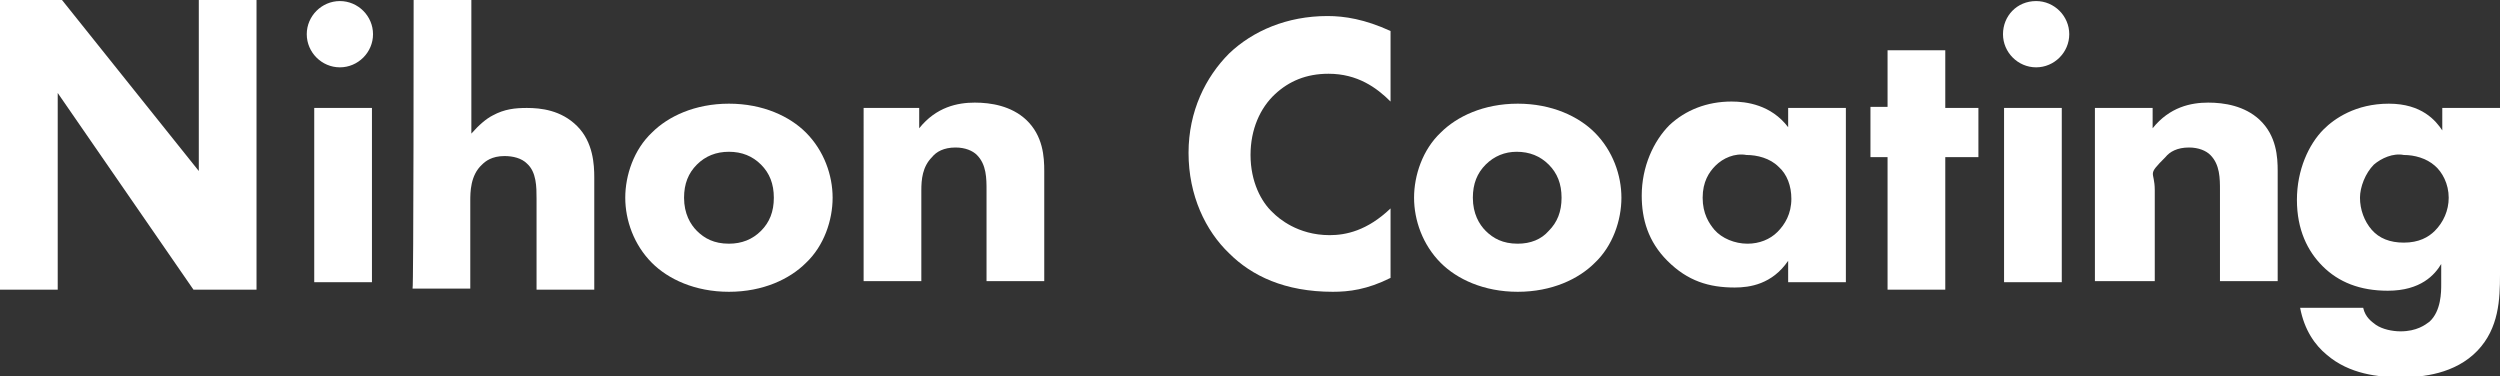 <?xml version="1.0" encoding="utf-8"?>
<!-- Generator: Adobe Illustrator 25.2.3, SVG Export Plug-In . SVG Version: 6.00 Build 0)  -->
<svg version="1.1" id="レイヤー_1" xmlns="http://www.w3.org/2000/svg" xmlns:xlink="http://www.w3.org/1999/xlink" x="0px"
	 y="0px" viewBox="0 0 233.9 35.2" style="enable-background:new 0 0 233.9 35.2;" xml:space="preserve">
<rect x="0" y="0" width="233.9" height="35.2" fill="#333333" stroke="none"/>
<style type="text/css">
	.st0{fill:#FFFFFF;}
</style>
<g>
	<path class="st0" d="M0,27.1V0h5.8l12.8,16V0H24v27.1h-5.9L5.4,8.7v18.4H0z"/>
	<path class="st0" d="M31.8,0.1c1.7,0,3.1,1.4,3.1,3.1c0,1.7-1.4,3.1-3.1,3.1c-1.7,0-3.1-1.4-3.1-3.1C28.7,1.5,30.1,0.1,31.8,0.1z
		 M34.8,10.1v16.3h-5.4V10.1H34.8z"/>
	<path class="st0" d="M38.7,0h5.4v12.5c0.7-0.8,1.4-1.4,2-1.7c1.1-0.6,2.1-0.7,3.2-0.7c1.3,0,3.2,0.2,4.7,1.7
		c1.5,1.5,1.6,3.6,1.6,4.8v10.5h-5.4v-8.5c0-1.1,0-2.5-0.9-3.3c-0.5-0.5-1.3-0.7-2.1-0.7c-1.2,0-1.8,0.5-2.1,0.8
		c-1.1,1-1.1,2.6-1.1,3.4v8.2h-5.4C38.7,27.1,38.7,0,38.7,0z"/>
	<path class="st0" d="M75.4,24.6c-1.5,1.5-4,2.7-7.2,2.7s-5.7-1.2-7.2-2.7c-1.7-1.7-2.5-4-2.5-6.1s0.8-4.5,2.5-6.1
		c1.5-1.5,4-2.7,7.2-2.7s5.7,1.2,7.2,2.7c1.7,1.7,2.5,4,2.5,6.1C77.9,20.6,77.1,23,75.4,24.6z M65.2,15.4c-0.8,0.8-1.2,1.8-1.2,3.1
		c0,1.5,0.6,2.5,1.2,3.1c0.7,0.7,1.6,1.2,3,1.2c1.2,0,2.2-0.4,3-1.2c0.8-0.8,1.2-1.8,1.2-3.1s-0.4-2.3-1.2-3.1s-1.8-1.2-3-1.2
		C67,14.2,66,14.6,65.2,15.4z"/>
	<path class="st0" d="M80.6,10.1H86V12c1.6-2,3.6-2.4,5.2-2.4c1.5,0,3.4,0.3,4.8,1.6c1.6,1.5,1.7,3.5,1.7,4.8v10.3h-5.4v-8.5
		c0-1.1,0-2.4-0.9-3.3c-0.4-0.4-1.1-0.7-2-0.7c-1.1,0-1.8,0.4-2.2,0.9c-0.9,0.9-1,2.1-1,3.1v8.5h-5.4V10.1z"/>
	<path class="st0" d="M130.1,26c-2.2,1.1-3.9,1.3-5.4,1.3c-4.5,0-7.6-1.5-9.7-3.6c-2.2-2.1-3.8-5.4-3.8-9.4c0-3.9,1.6-7.1,3.8-9.3
		c2.2-2.1,5.4-3.5,9.2-3.5c1.6,0,3.5,0.3,5.9,1.4v6.6c-1.3-1.3-3.1-2.6-5.8-2.6c-2.1,0-3.7,0.7-5,1.9c-1.4,1.3-2.3,3.3-2.3,5.7
		c0,2.5,1,4.4,2.1,5.4c0.5,0.5,2.3,2.1,5.3,2.1c1.5,0,3.5-0.4,5.7-2.5V26z"/>
	<path class="st0" d="M149.2,24.6c-1.5,1.5-4,2.7-7.2,2.7c-3.2,0-5.7-1.2-7.2-2.7c-1.7-1.7-2.5-4-2.5-6.1s0.8-4.5,2.5-6.1
		c1.5-1.5,4-2.7,7.2-2.7c3.2,0,5.7,1.2,7.2,2.7c1.7,1.7,2.5,4,2.5,6.1S150.9,23,149.2,24.6z M139,15.4c-0.8,0.8-1.2,1.8-1.2,3.1
		c0,1.5,0.6,2.5,1.2,3.1c0.7,0.7,1.6,1.2,3,1.2c1.2,0,2.2-0.4,2.9-1.2c0.8-0.8,1.2-1.8,1.2-3.1s-0.4-2.3-1.2-3.1
		c-0.8-0.8-1.8-1.2-3-1.2C140.8,14.2,139.8,14.6,139,15.4z"/>
	<path class="st0" d="M167.3,10.1h5.4v16.3h-5.4v-2c-1.5,2.2-3.6,2.5-5,2.5c-2.4,0-4.4-0.6-6.3-2.5c-1.8-1.8-2.4-3.9-2.4-6.1
		c0-2.7,1.1-5.1,2.6-6.6c1.5-1.4,3.5-2.2,5.8-2.2c1.4,0,3.7,0.3,5.3,2.4L167.3,10.1L167.3,10.1z M160.5,15.5c-0.6,0.6-1.2,1.5-1.2,3
		c0,1.5,0.6,2.4,1.1,3c0.7,0.8,1.9,1.3,3.1,1.3c1.1,0,2.1-0.4,2.8-1.1c0.7-0.7,1.3-1.7,1.3-3.1c0-1.2-0.4-2.3-1.2-3
		c-0.8-0.8-2-1.1-3-1.1C162.3,14.3,161.2,14.8,160.5,15.5z"/>
	<path class="st0" d="M182,14.7v12.4h-5.4V14.7h-1.6v-4.7h1.6V4.7h5.4v5.4h3.1v4.6C185.1,14.7,182,14.7,182,14.7z"/>
	<path class="st0" d="M190.5,0.1c1.7,0,3.1,1.4,3.1,3.1c0,1.7-1.4,3.1-3.1,3.1c-1.7,0-3.1-1.4-3.1-3.1S188.7,0.1,190.5,0.1z
		 M192.9,10.1v16.3h-5.4V10.1H192.9z"/>
	<path class="st0" d="M196,10.1h5.4V12c1.6-2,3.6-2.4,5.2-2.4c1.5,0,3.4,0.3,4.8,1.6c1.6,1.5,1.7,3.5,1.7,4.8v10.3h-5.4v-8.5
		c0-1.1,0-2.4-0.9-3.3c-0.4-0.4-1.1-0.7-2-0.7c-1.1,0-1.8,0.4-2.2,0.9c-1.8,1.8-1,1.2-1,3.1v8.5H196L196,10.1L196,10.1z"/>
	<path class="st0" d="M228.5,10.1h5.4v15.6c0,2.3-0.1,5-2.1,7.1c-2.1,2.2-5.2,2.5-7.1,2.5c-2.2,0-4.9-0.3-7-2.1
		c-1.1-0.9-2.1-2.3-2.5-4.4h5.9c0.2,0.9,0.8,1.3,1.2,1.6c0.6,0.4,1.5,0.6,2.3,0.6c1.5,0,2.3-0.6,2.7-0.9c1.1-1,1.1-2.8,1.1-3.5v-1.9
		c-0.6,1-1.9,2.5-5,2.5c-2.6,0-4.6-0.8-6.1-2.3c-1.4-1.4-2.4-3.4-2.4-6.2c0-2.8,1.1-5.2,2.5-6.6c1-1,3-2.4,6.1-2.4
		c3.1,0,4.4,1.6,5,2.5L228.5,10.1L228.5,10.1z M222.1,15.4c-0.8,0.8-1.3,2.1-1.3,3.1c0,1.1,0.4,2.2,1.1,3c0.7,0.8,1.7,1.2,3,1.2
		c1.4,0,2.3-0.5,2.9-1.1c0.8-0.8,1.3-1.9,1.3-3.1c0-1.3-0.6-2.4-1.3-3c-0.8-0.7-1.9-1-2.9-1C223.9,14.3,222.8,14.8,222.1,15.4z"/>
</g>
</svg>
